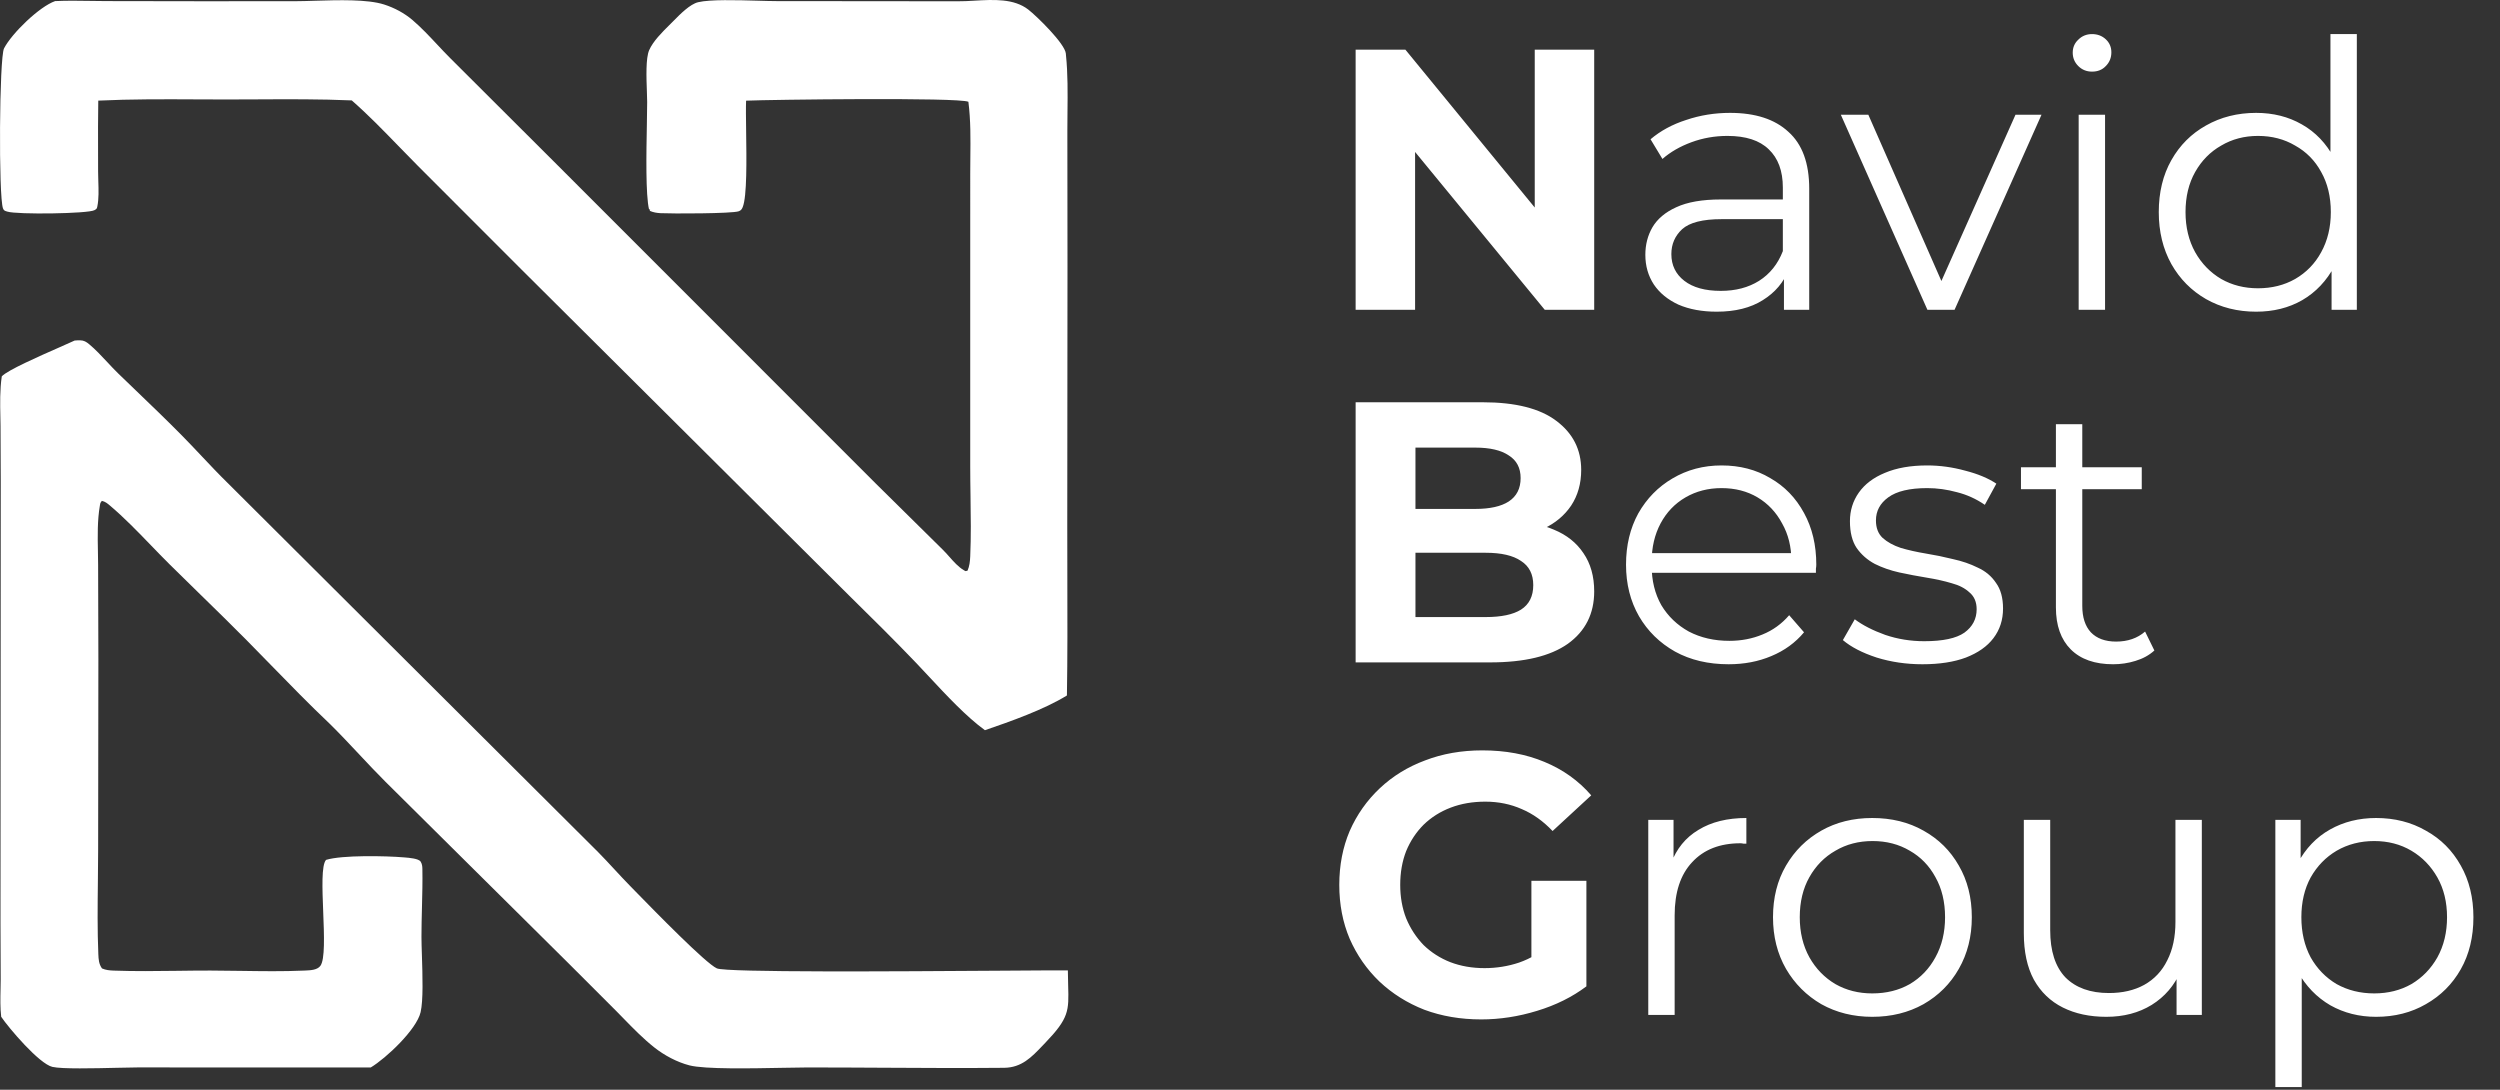 <svg width="234" height="102" viewBox="0 0 234 102" fill="none" xmlns="http://www.w3.org/2000/svg">
<rect x="0" y="0" width="234" height="102" fill="#333333" stroke="none"/>
<path d="M91.226 0.062C90.669 0.095 90.125 0.126 89.615 0.12L72.668 0.103C72.208 0.103 71.601 0.085 70.928 0.066C68.98 0.01 66.473 -0.061 65.349 0.206C64.588 0.387 63.67 1.318 63.058 1.939C62.988 2.01 62.921 2.077 62.86 2.138C62.794 2.205 62.725 2.273 62.654 2.343C61.977 3.015 61.129 3.856 60.763 4.694C60.434 5.445 60.501 7.262 60.549 8.571C60.562 8.953 60.575 9.291 60.575 9.548C60.577 10.051 60.563 10.778 60.547 11.619C60.496 14.336 60.423 18.242 60.754 19.619L60.852 19.584L60.815 19.735C61.154 19.882 61.471 19.933 61.839 19.953C62.832 20.008 68.533 19.999 69.146 19.775C69.354 19.698 69.435 19.588 69.517 19.387C69.924 18.395 69.876 14.937 69.838 12.238C69.822 11.07 69.808 10.044 69.834 9.422C72.125 9.323 89.72 9.101 90.641 9.526C90.863 11.258 90.843 13.028 90.824 14.785C90.819 15.272 90.814 15.759 90.814 16.243L90.813 43.598C90.812 44.541 90.826 45.49 90.84 46.441C90.868 48.322 90.895 50.209 90.814 52.071C90.794 52.536 90.75 52.983 90.561 53.413C90.442 53.441 90.407 53.46 90.376 53.456C90.344 53.453 90.314 53.426 90.208 53.365C89.709 53.074 89.267 52.576 88.845 52.099C88.642 51.871 88.444 51.648 88.246 51.454L81.986 45.274L51.87 15.147L42.171 5.472C41.742 5.046 41.327 4.602 40.911 4.158C40.172 3.37 39.432 2.58 38.616 1.881C37.852 1.227 36.91 0.728 35.955 0.422C34.39 -0.079 31.669 0.004 29.477 0.071C28.833 0.091 28.234 0.11 27.724 0.111L19.122 0.117L9.965 0.102C9.465 0.101 8.963 0.093 8.46 0.085C7.358 0.068 6.251 0.051 5.16 0.103C3.694 0.61 1.108 3.115 0.379 4.525C-0.068 5.391 -0.143 18.4 0.281 19.509C0.356 19.705 0.455 19.735 0.618 19.785C0.64 19.792 0.664 19.799 0.689 19.807C1.582 20.096 8.264 20.009 8.847 19.669L8.861 19.66C9.038 19.557 9.065 19.541 9.11 19.325C9.257 18.611 9.229 17.754 9.202 16.951C9.193 16.649 9.183 16.356 9.183 16.08C9.183 15.477 9.181 14.873 9.179 14.27C9.175 12.653 9.17 11.035 9.198 9.418C12.247 9.272 15.31 9.287 18.367 9.302C19.302 9.306 20.236 9.311 21.168 9.311C22.131 9.311 23.095 9.306 24.061 9.301C27.017 9.286 29.985 9.27 32.925 9.398C34.473 10.755 35.88 12.207 37.296 13.667C37.898 14.289 38.503 14.912 39.12 15.53L48.822 25.239L79.45 55.717C81.559 57.793 83.682 59.887 85.727 62.025C86.126 62.441 86.544 62.89 86.977 63.355C88.615 65.113 90.46 67.092 92.189 68.347C94.589 67.524 97.714 66.422 99.864 65.096C99.923 61.433 99.913 57.768 99.903 54.103C99.899 52.459 99.894 50.815 99.896 49.171L99.917 24.917L99.905 12.255C99.904 11.665 99.91 11.07 99.917 10.473C99.935 8.699 99.954 6.911 99.775 5.164C99.772 5.136 99.77 5.109 99.768 5.081C99.767 5.057 99.765 5.034 99.763 5.01C99.674 4.084 97.052 1.523 96.251 0.899C94.903 -0.149 92.997 -0.04 91.226 0.062Z" fill="white"/>
<path d="M7.498 31.853C7.327 31.85 7.156 31.861 6.985 31.875C6.683 32.018 6.179 32.24 5.577 32.504C3.645 33.354 0.703 34.648 0.167 35.226C-0.018 36.486 0.009 37.759 0.036 39.03C0.042 39.314 0.048 39.597 0.051 39.881L0.071 45.042L0.046 86.37L0.066 91.664C0.065 91.98 0.058 92.299 0.051 92.619C0.033 93.473 0.014 94.337 0.112 95.172C0.825 96.228 3.669 99.575 4.905 99.861C5.799 100.068 8.806 99.997 10.985 99.945C11.757 99.927 12.426 99.911 12.859 99.911L34.701 99.916C36.14 99.052 38.988 96.375 39.368 94.744C39.626 93.635 39.551 91.312 39.492 89.463C39.469 88.777 39.45 88.156 39.449 87.687C39.449 86.771 39.473 85.85 39.496 84.928C39.527 83.722 39.557 82.516 39.535 81.322C39.531 81.082 39.503 80.848 39.367 80.642C39.18 80.36 38.299 80.29 37.879 80.256C37.845 80.253 37.815 80.251 37.787 80.249C36.124 80.108 32.026 80.022 30.52 80.484C30.078 80.965 30.165 83.143 30.252 85.352C30.34 87.569 30.428 89.817 29.985 90.407C29.693 90.796 29.052 90.822 28.576 90.841C28.541 90.843 28.507 90.844 28.475 90.846C26.503 90.935 24.504 90.904 22.513 90.874C21.571 90.86 20.631 90.846 19.696 90.844C18.642 90.843 17.583 90.856 16.523 90.87C14.57 90.895 12.613 90.92 10.673 90.849C10.28 90.835 9.91 90.805 9.546 90.645C9.251 90.231 9.225 89.801 9.204 89.307C9.11 87.059 9.136 84.789 9.162 82.526C9.173 81.535 9.185 80.545 9.186 79.559L9.208 61.686L9.184 52.879C9.182 52.47 9.174 52.052 9.166 51.63C9.138 50.188 9.11 48.693 9.349 47.318C9.352 47.298 9.355 47.279 9.358 47.262C9.389 47.079 9.392 47.064 9.536 46.881C9.859 46.955 10.05 47.117 10.297 47.326L10.297 47.326C11.63 48.453 12.888 49.756 14.132 51.044C14.713 51.645 15.291 52.244 15.871 52.819C16.817 53.756 17.769 54.686 18.722 55.616C20.185 57.043 21.648 58.471 23.084 59.923C23.847 60.695 24.604 61.472 25.361 62.249C27.164 64.099 28.966 65.948 30.844 67.728C31.791 68.658 32.697 69.624 33.602 70.589C34.417 71.458 35.232 72.327 36.076 73.169L53.151 90.103L57.676 94.627C57.892 94.846 58.107 95.067 58.323 95.288C59.256 96.247 60.2 97.215 61.243 98.04C62.18 98.782 63.374 99.42 64.534 99.719C65.973 100.09 70.311 100.005 73.318 99.947C74.208 99.929 74.982 99.914 75.529 99.914C77.924 99.913 80.322 99.927 82.719 99.94C86.472 99.962 90.226 99.983 93.975 99.947C95.62 99.931 96.539 98.968 97.585 97.872C97.663 97.791 97.741 97.709 97.82 97.627C100.067 95.291 100.048 94.609 99.98 92.253C99.968 91.836 99.955 91.368 99.952 90.828C99.041 90.82 96.631 90.837 93.505 90.858C84.031 90.923 67.977 91.033 67.101 90.641C66.056 90.173 61.348 85.351 59.476 83.434C59.265 83.217 59.089 83.037 58.96 82.905C58.471 82.408 57.997 81.896 57.523 81.384C57.016 80.836 56.508 80.287 55.983 79.757L21.294 45.192C20.463 44.378 19.667 43.533 18.87 42.688C18.263 42.044 17.656 41.4 17.034 40.77C15.62 39.337 14.163 37.937 12.708 36.539C12.166 36.019 11.624 35.498 11.085 34.976C10.726 34.629 10.379 34.257 10.031 33.883C9.488 33.301 8.943 32.716 8.349 32.221C8.08 31.997 7.86 31.86 7.498 31.853Z" fill="white"/>
<path d="M126.887 29V4.652H131.548L145.913 22.183H143.652V4.652H149.217V29H144.591L130.191 11.47H132.452V29H126.887ZM166.978 29V24.965L166.874 24.304V17.556C166.874 16.003 166.433 14.809 165.552 13.974C164.694 13.139 163.407 12.722 161.691 12.722C160.508 12.722 159.384 12.919 158.317 13.313C157.25 13.707 156.346 14.229 155.604 14.878L154.491 13.035C155.419 12.246 156.532 11.643 157.83 11.226C159.129 10.786 160.497 10.565 161.935 10.565C164.3 10.565 166.12 11.156 167.395 12.339C168.694 13.499 169.343 15.273 169.343 17.661V29H166.978ZM160.682 29.174C159.314 29.174 158.12 28.954 157.1 28.513C156.103 28.049 155.337 27.423 154.804 26.635C154.271 25.823 154.004 24.896 154.004 23.852C154.004 22.901 154.224 22.044 154.665 21.278C155.129 20.49 155.871 19.864 156.891 19.4C157.935 18.913 159.326 18.67 161.065 18.67H167.361V20.513H161.135C159.372 20.513 158.143 20.826 157.448 21.452C156.775 22.078 156.439 22.855 156.439 23.783C156.439 24.826 156.845 25.661 157.656 26.287C158.468 26.913 159.604 27.226 161.065 27.226C162.456 27.226 163.65 26.913 164.648 26.287C165.668 25.638 166.41 24.71 166.874 23.504L167.43 25.209C166.966 26.415 166.155 27.377 164.995 28.096C163.859 28.814 162.421 29.174 160.682 29.174ZM180.407 29L172.302 10.739H174.876L182.32 27.678H181.102L188.65 10.739H191.085L182.946 29H180.407ZM194.563 29V10.739H197.033V29H194.563ZM195.815 6.704C195.305 6.704 194.876 6.53 194.528 6.183C194.18 5.835 194.007 5.417 194.007 4.93C194.007 4.443 194.18 4.038 194.528 3.713C194.876 3.365 195.305 3.191 195.815 3.191C196.325 3.191 196.754 3.354 197.102 3.678C197.45 4.003 197.624 4.409 197.624 4.896C197.624 5.406 197.45 5.835 197.102 6.183C196.778 6.53 196.349 6.704 195.815 6.704ZM211.174 29.174C209.435 29.174 207.869 28.78 206.478 27.991C205.11 27.203 204.032 26.113 203.243 24.722C202.455 23.307 202.061 21.684 202.061 19.852C202.061 17.997 202.455 16.374 203.243 14.983C204.032 13.591 205.11 12.513 206.478 11.748C207.869 10.959 209.435 10.565 211.174 10.565C212.774 10.565 214.2 10.925 215.452 11.643C216.727 12.362 217.736 13.417 218.478 14.809C219.243 16.177 219.626 17.858 219.626 19.852C219.626 21.823 219.255 23.504 218.513 24.896C217.771 26.287 216.762 27.354 215.487 28.096C214.235 28.814 212.797 29.174 211.174 29.174ZM211.348 26.983C212.646 26.983 213.806 26.693 214.826 26.113C215.869 25.51 216.681 24.675 217.261 23.609C217.863 22.519 218.165 21.267 218.165 19.852C218.165 18.415 217.863 17.162 217.261 16.096C216.681 15.029 215.869 14.206 214.826 13.626C213.806 13.023 212.646 12.722 211.348 12.722C210.072 12.722 208.924 13.023 207.904 13.626C206.884 14.206 206.072 15.029 205.469 16.096C204.866 17.162 204.565 18.415 204.565 19.852C204.565 21.267 204.866 22.519 205.469 23.609C206.072 24.675 206.884 25.51 207.904 26.113C208.924 26.693 210.072 26.983 211.348 26.983ZM218.235 29V23.504L218.478 19.817L218.13 16.13V3.191H220.6V29H218.235ZM126.887 62V37.652H138.783C141.843 37.652 144.139 38.232 145.67 39.391C147.223 40.551 148 42.081 148 43.983C148 45.258 147.687 46.371 147.061 47.322C146.435 48.249 145.577 48.968 144.487 49.478C143.397 49.988 142.145 50.243 140.73 50.243L141.391 48.817C142.922 48.817 144.278 49.072 145.461 49.583C146.643 50.07 147.559 50.8 148.209 51.774C148.881 52.748 149.217 53.942 149.217 55.356C149.217 57.444 148.394 59.078 146.748 60.261C145.101 61.42 142.678 62 139.478 62H126.887ZM132.487 57.757H139.061C140.522 57.757 141.623 57.525 142.365 57.061C143.13 56.574 143.513 55.809 143.513 54.765C143.513 53.745 143.13 52.991 142.365 52.504C141.623 51.994 140.522 51.739 139.061 51.739H132.07V47.635H138.087C139.455 47.635 140.499 47.403 141.217 46.939C141.959 46.452 142.33 45.722 142.33 44.748C142.33 43.797 141.959 43.09 141.217 42.626C140.499 42.139 139.455 41.896 138.087 41.896H132.487V57.757ZM161.796 62.174C159.895 62.174 158.225 61.78 156.788 60.991C155.35 60.18 154.225 59.078 153.414 57.687C152.602 56.273 152.196 54.661 152.196 52.852C152.196 51.044 152.579 49.444 153.344 48.052C154.133 46.661 155.199 45.571 156.544 44.783C157.912 43.971 159.443 43.565 161.136 43.565C162.852 43.565 164.37 43.959 165.692 44.748C167.037 45.513 168.092 46.603 168.857 48.017C169.623 49.409 170.005 51.02 170.005 52.852C170.005 52.968 169.994 53.096 169.97 53.235C169.97 53.351 169.97 53.478 169.97 53.617H154.075V51.774H168.649L167.675 52.504C167.675 51.183 167.385 50.012 166.805 48.991C166.249 47.948 165.483 47.136 164.51 46.556C163.536 45.977 162.411 45.687 161.136 45.687C159.883 45.687 158.759 45.977 157.762 46.556C156.765 47.136 155.988 47.948 155.431 48.991C154.875 50.035 154.596 51.229 154.596 52.574V52.956C154.596 54.348 154.898 55.577 155.501 56.644C156.127 57.687 156.985 58.51 158.075 59.113C159.188 59.693 160.452 59.983 161.866 59.983C162.979 59.983 164.011 59.785 164.962 59.391C165.936 58.997 166.77 58.394 167.466 57.583L168.857 59.183C168.046 60.157 167.025 60.899 165.796 61.409C164.591 61.919 163.257 62.174 161.796 62.174ZM179.936 62.174C178.429 62.174 177.003 61.965 175.658 61.548C174.313 61.107 173.258 60.562 172.493 59.913L173.606 57.965C174.348 58.522 175.298 59.009 176.458 59.426C177.617 59.82 178.835 60.017 180.11 60.017C181.849 60.017 183.101 59.751 183.867 59.217C184.632 58.661 185.014 57.93 185.014 57.026C185.014 56.354 184.794 55.832 184.354 55.461C183.936 55.067 183.38 54.777 182.684 54.591C181.988 54.383 181.212 54.209 180.354 54.07C179.496 53.93 178.638 53.768 177.78 53.583C176.945 53.397 176.18 53.13 175.484 52.783C174.788 52.412 174.22 51.913 173.78 51.287C173.362 50.661 173.154 49.826 173.154 48.783C173.154 47.785 173.432 46.893 173.988 46.104C174.545 45.316 175.356 44.701 176.423 44.261C177.513 43.797 178.835 43.565 180.388 43.565C181.571 43.565 182.754 43.727 183.936 44.052C185.119 44.354 186.093 44.759 186.858 45.27L185.78 47.252C184.968 46.696 184.098 46.301 183.171 46.07C182.243 45.815 181.316 45.687 180.388 45.687C178.742 45.687 177.525 45.977 176.736 46.556C175.971 47.113 175.588 47.832 175.588 48.713C175.588 49.409 175.797 49.954 176.214 50.348C176.655 50.742 177.223 51.055 177.919 51.287C178.638 51.496 179.414 51.67 180.249 51.809C181.107 51.948 181.954 52.122 182.788 52.33C183.646 52.516 184.423 52.783 185.119 53.13C185.838 53.455 186.406 53.93 186.823 54.556C187.264 55.159 187.484 55.959 187.484 56.956C187.484 58.023 187.183 58.951 186.58 59.739C186 60.504 185.142 61.107 184.006 61.548C182.893 61.965 181.536 62.174 179.936 62.174ZM197.789 62.174C196.073 62.174 194.752 61.71 193.824 60.783C192.897 59.855 192.433 58.545 192.433 56.852V39.704H194.902V56.713C194.902 57.78 195.169 58.603 195.702 59.183C196.259 59.762 197.047 60.052 198.068 60.052C199.158 60.052 200.062 59.739 200.781 59.113L201.65 60.887C201.163 61.328 200.572 61.652 199.876 61.861C199.204 62.07 198.508 62.174 197.789 62.174ZM189.163 45.791V43.739H200.468V45.791H189.163ZM138.643 95.417C136.719 95.417 134.945 95.116 133.322 94.513C131.722 93.887 130.319 93.006 129.113 91.87C127.93 90.733 127.003 89.4 126.33 87.87C125.681 86.339 125.357 84.658 125.357 82.826C125.357 80.994 125.681 79.313 126.33 77.783C127.003 76.252 127.942 74.919 129.148 73.783C130.354 72.646 131.768 71.777 133.391 71.174C135.014 70.548 136.8 70.235 138.748 70.235C140.904 70.235 142.841 70.594 144.557 71.313C146.296 72.032 147.757 73.075 148.939 74.444L145.322 77.783C144.441 76.855 143.478 76.171 142.435 75.73C141.391 75.267 140.255 75.035 139.026 75.035C137.843 75.035 136.765 75.22 135.791 75.591C134.817 75.962 133.971 76.496 133.252 77.191C132.557 77.887 132.012 78.71 131.617 79.661C131.246 80.612 131.061 81.667 131.061 82.826C131.061 83.962 131.246 85.006 131.617 85.957C132.012 86.907 132.557 87.742 133.252 88.461C133.971 89.156 134.806 89.69 135.757 90.061C136.73 90.432 137.797 90.617 138.957 90.617C140.07 90.617 141.148 90.444 142.191 90.096C143.258 89.725 144.29 89.11 145.287 88.252L148.487 92.322C147.165 93.319 145.623 94.084 143.861 94.617C142.122 95.151 140.383 95.417 138.643 95.417ZM143.339 91.591V82.444H148.487V92.322L143.339 91.591ZM154.278 95V76.739H156.643V81.713L156.399 80.844C156.91 79.452 157.768 78.397 158.973 77.678C160.179 76.936 161.675 76.565 163.46 76.565V78.965C163.368 78.965 163.275 78.965 163.182 78.965C163.089 78.942 162.997 78.93 162.904 78.93C160.979 78.93 159.472 79.522 158.382 80.704C157.292 81.864 156.747 83.522 156.747 85.678V95H154.278ZM175.24 95.174C173.478 95.174 171.889 94.78 170.475 93.991C169.084 93.18 167.982 92.078 167.171 90.687C166.359 89.272 165.953 87.661 165.953 85.852C165.953 84.02 166.359 82.409 167.171 81.017C167.982 79.626 169.084 78.536 170.475 77.748C171.866 76.959 173.455 76.565 175.24 76.565C177.049 76.565 178.649 76.959 180.04 77.748C181.455 78.536 182.556 79.626 183.345 81.017C184.156 82.409 184.562 84.02 184.562 85.852C184.562 87.661 184.156 89.272 183.345 90.687C182.556 92.078 181.455 93.18 180.04 93.991C178.626 94.78 177.026 95.174 175.24 95.174ZM175.24 92.983C176.562 92.983 177.733 92.693 178.753 92.113C179.774 91.51 180.574 90.675 181.153 89.609C181.756 88.519 182.058 87.267 182.058 85.852C182.058 84.415 181.756 83.162 181.153 82.096C180.574 81.029 179.774 80.206 178.753 79.626C177.733 79.023 176.574 78.722 175.275 78.722C173.976 78.722 172.817 79.023 171.797 79.626C170.776 80.206 169.965 81.029 169.362 82.096C168.759 83.162 168.458 84.415 168.458 85.852C168.458 87.267 168.759 88.519 169.362 89.609C169.965 90.675 170.776 91.51 171.797 92.113C172.817 92.693 173.965 92.983 175.24 92.983ZM197.152 95.174C195.598 95.174 194.241 94.884 193.082 94.304C191.923 93.725 191.018 92.855 190.369 91.696C189.743 90.536 189.43 89.087 189.43 87.348V76.739H191.899V87.07C191.899 89.017 192.375 90.49 193.326 91.487C194.299 92.461 195.656 92.948 197.395 92.948C198.67 92.948 199.772 92.693 200.699 92.183C201.65 91.649 202.369 90.884 202.856 89.887C203.366 88.89 203.621 87.696 203.621 86.304V76.739H206.091V95H203.726V89.991L204.108 90.896C203.528 92.241 202.624 93.296 201.395 94.061C200.189 94.803 198.775 95.174 197.152 95.174ZM222.399 95.174C220.823 95.174 219.397 94.814 218.121 94.096C216.846 93.354 215.826 92.299 215.06 90.93C214.318 89.539 213.947 87.846 213.947 85.852C213.947 83.858 214.318 82.177 215.06 80.809C215.802 79.417 216.811 78.362 218.086 77.644C219.362 76.925 220.799 76.565 222.399 76.565C224.139 76.565 225.692 76.959 227.06 77.748C228.452 78.513 229.541 79.603 230.33 81.017C231.118 82.409 231.512 84.02 231.512 85.852C231.512 87.707 231.118 89.33 230.33 90.722C229.541 92.113 228.452 93.203 227.06 93.991C225.692 94.78 224.139 95.174 222.399 95.174ZM212.973 101.748V76.739H215.339V82.235L215.095 85.887L215.443 89.574V101.748H212.973ZM222.226 92.983C223.524 92.983 224.684 92.693 225.704 92.113C226.724 91.51 227.536 90.675 228.139 89.609C228.741 88.519 229.043 87.267 229.043 85.852C229.043 84.438 228.741 83.197 228.139 82.13C227.536 81.064 226.724 80.229 225.704 79.626C224.684 79.023 223.524 78.722 222.226 78.722C220.927 78.722 219.756 79.023 218.712 79.626C217.692 80.229 216.881 81.064 216.278 82.13C215.698 83.197 215.408 84.438 215.408 85.852C215.408 87.267 215.698 88.519 216.278 89.609C216.881 90.675 217.692 91.51 218.712 92.113C219.756 92.693 220.927 92.983 222.226 92.983Z" fill="white"/>
</svg>
